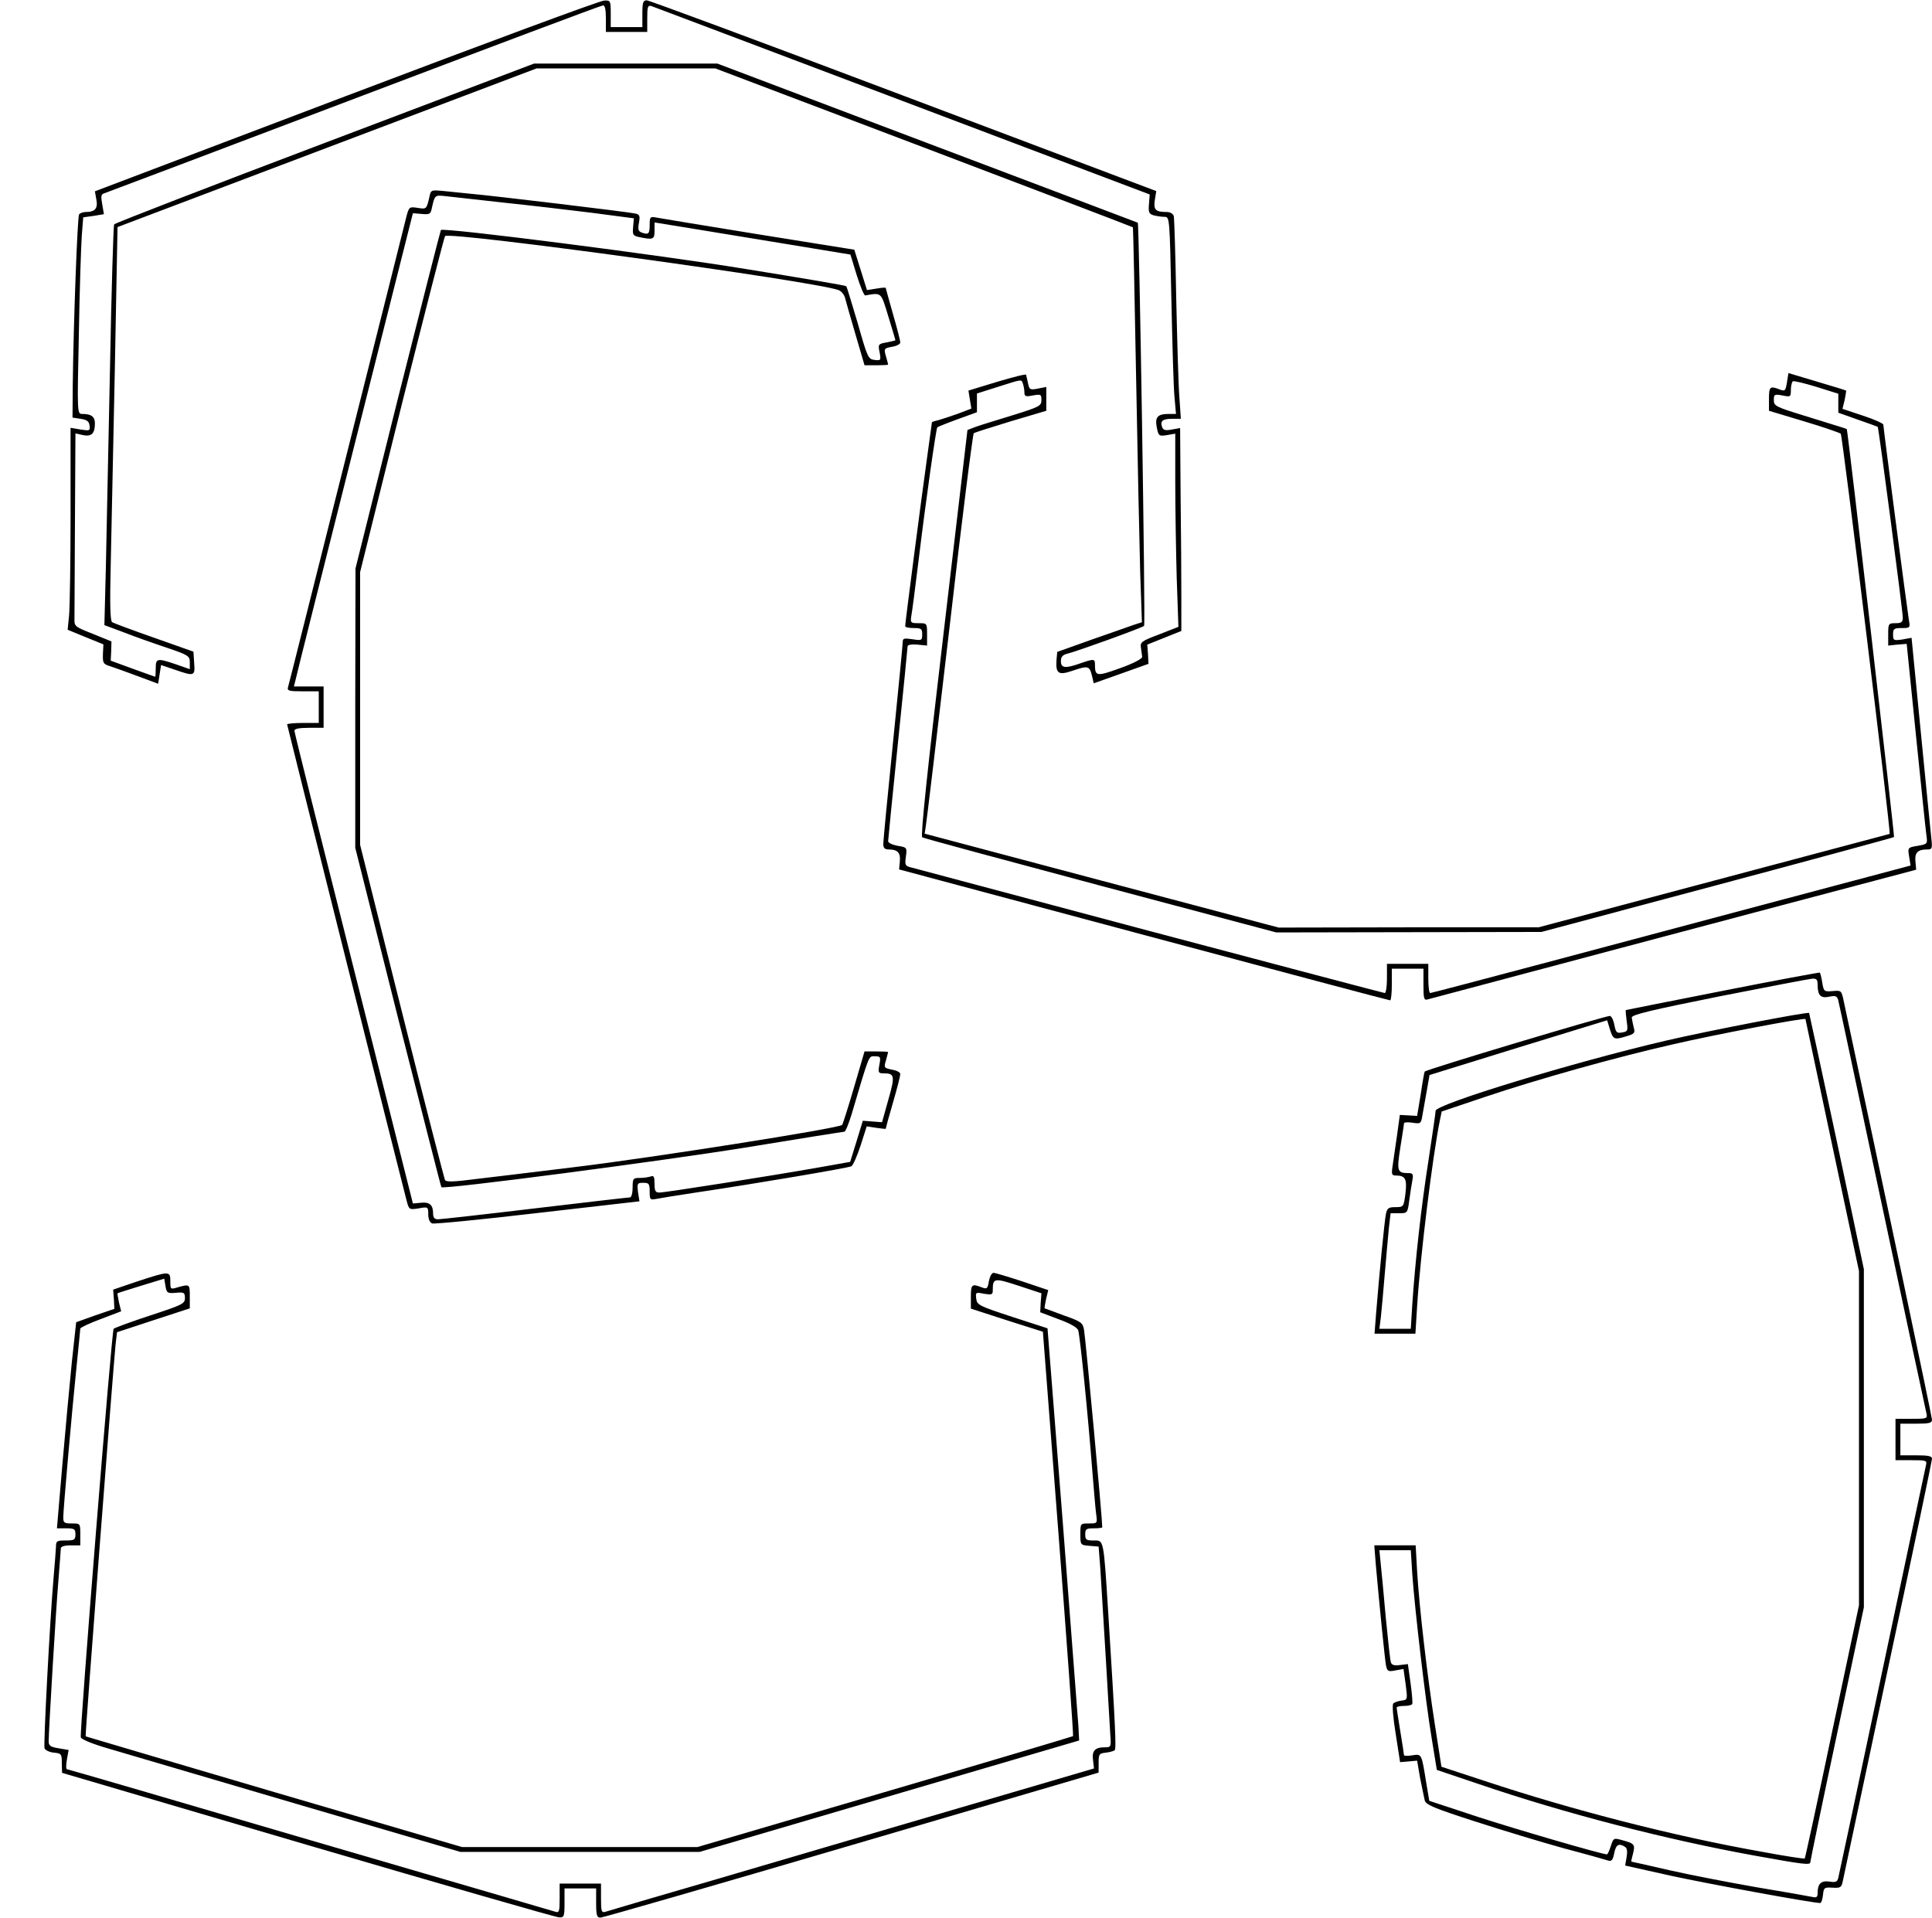 <?xml version="1.0" encoding="UTF-8" standalone="yes"?>
<svg version="1.0" xmlns="http://www.w3.org/2000/svg" width="793.349px" height="787.604px" viewBox="0 0 794 788" preserveAspectRatio="xMidYMid meet">
  <g transform="translate(0,788) scale(0.1,-0.1)" fill="#000000" stroke="none">
    <path d="M1423 7487 l-1033 -392 6 -34 c7 -36 -5 -51 -43 -51 -12 0 -25 -5
-28 -10 -7 -11 -23 -449 -26 -700 l-1 -135 33 -5 c26 -4 35 -10 37 -28 3 -21
1 -22 -37 -16 l-41 7 0 -355 c0 -195 -3 -382 -6 -415 l-6 -60 73 -30 74 -30
-2 -40 c-1 -37 1 -41 30 -50 18 -6 69 -24 114 -41 l83 -31 6 39 6 38 56 -19
c81 -28 84 -27 80 27 l-3 47 -161 57 c-89 31 -166 60 -173 64 -8 5 -10 70 -6
234 3 125 10 489 17 808 l11 582 861 326 861 326 367 0 368 0 857 -325 c471
-179 857 -326 859 -328 1 -1 7 -276 13 -612 6 -335 14 -700 17 -810 l7 -201
-34 -11 c-19 -7 -97 -34 -174 -61 l-140 -50 -3 -33 c-4 -56 8 -64 64 -45 65
22 71 21 81 -17 l8 -34 113 40 112 40 -2 39 -3 40 70 28 70 28 0 141 c0 77 -1
265 -3 417 l-2 276 -34 -6 c-26 -5 -35 -3 -40 10 -9 25 2 34 41 34 l36 0 -6
88 c-4 48 -9 231 -13 407 -3 176 -8 328 -10 338 -3 10 -15 17 -29 17 -46 0
-55 9 -49 49 l6 37 -1039 392 c-571 216 -1046 392 -1055 392 -15 0 -18 -9 -18
-55 l0 -55 -65 0 -65 0 0 55 c0 54 -1 55 -27 54 -16 0 -493 -177 -1060 -392z
m1067 318 l0 -55 85 0 85 0 0 56 c0 48 2 55 18 50 9 -3 474 -179 1032 -390
l1015 -384 -3 -39 c-3 -35 0 -41 20 -47 13 -3 32 -6 44 -6 21 0 21 -3 28 -337
4 -186 9 -368 13 -405 l6 -68 -29 0 c-47 0 -58 -13 -50 -55 7 -36 9 -37 42
-32 l34 6 0 -197 c0 -108 3 -287 6 -397 l7 -200 -79 -31 c-72 -27 -79 -32 -75
-55 2 -13 4 -30 5 -37 1 -8 -35 -27 -91 -47 -97 -35 -103 -34 -103 16 0 23 -5
23 -60 4 -62 -22 -80 -20 -80 9 0 18 7 26 28 31 40 10 306 106 314 114 6 5
-20 1653 -26 1657 0 0 -390 148 -864 327 l-864 327 -377 0 -376 0 -860 -326
c-473 -179 -863 -330 -866 -335 -3 -6 -11 -272 -17 -592 -7 -320 -14 -688 -17
-819 l-6 -236 78 -29 c43 -17 122 -45 176 -63 92 -31 97 -35 97 -61 l0 -28
-57 20 c-77 26 -83 25 -83 -16 0 -19 -1 -35 -2 -35 -2 0 -43 15 -93 33 l-90
33 2 40 1 39 -76 31 c-74 29 -77 31 -76 62 0 18 1 196 2 397 l2 365 31 -7 c35
-7 49 6 49 48 0 28 -15 39 -52 39 -21 0 -21 1 -14 328 3 180 9 361 12 404 l6
76 43 6 42 7 -7 41 c-6 33 -5 41 9 45 9 3 470 177 1026 388 556 211 1016 384
1023 384 8 1 12 -16 12 -54z"/>
    <path d="M1765 7073 c-12 -52 -12 -52 -49 -46 -33 5 -35 4 -45 -33 -5 -22
-116 -462 -246 -979 -130 -517 -238 -948 -241 -957 -5 -16 3 -18 60 -18 l66 0
0 -65 0 -65 -65 0 c-36 0 -65 -3 -65 -6 0 -4 455 -1819 491 -1957 10 -38 11
-38 50 -32 38 7 39 6 39 -24 0 -20 6 -34 16 -38 9 -3 204 16 434 43 l418 48
-6 38 c-4 36 -3 38 22 38 23 0 26 -4 26 -36 0 -34 2 -35 28 -30 15 3 88 15
162 26 255 38 625 101 639 108 7 4 24 43 38 86 l25 78 39 -6 c21 -3 39 -5 39
-4 0 2 13 50 30 108 17 58 30 110 30 117 0 7 -15 15 -34 18 -33 7 -34 8 -25
38 5 18 9 33 9 34 0 2 -22 3 -49 3 l-48 0 -43 -147 c-24 -82 -46 -151 -49
-155 -12 -14 -789 -136 -1096 -173 -165 -20 -351 -43 -414 -50 -83 -11 -117
-12 -122 -4 -3 6 -84 319 -178 695 l-171 683 0 560 0 561 171 688 c95 378 175
690 178 693 19 20 1518 -185 1617 -222 12 -4 25 -20 28 -36 4 -15 23 -83 43
-150 l36 -123 48 0 c27 0 49 1 49 3 0 1 -4 17 -9 34 -9 31 -8 33 25 39 19 3
34 11 34 18 0 6 -13 58 -30 116 -16 58 -30 106 -30 108 0 2 -17 1 -39 -3 l-38
-6 -26 83 -26 83 -393 63 c-216 35 -405 66 -420 69 -26 5 -28 3 -28 -31 0 -36
-5 -41 -34 -30 -13 5 -15 14 -10 40 5 29 3 34 -17 38 -26 6 -591 74 -676 81
-29 3 -78 8 -108 11 -53 5 -54 5 -60 -23z m300 -24 c105 -11 269 -30 365 -42
l175 -23 -3 -35 c-3 -34 -1 -37 29 -43 54 -11 59 -8 59 27 l0 34 148 -24 c81
-13 262 -43 402 -66 l255 -42 26 -85 c15 -47 30 -84 35 -83 68 12 64 15 95
-87 16 -52 29 -96 29 -97 0 -1 -16 -5 -36 -9 -35 -6 -36 -8 -29 -41 6 -33 5
-34 -21 -31 -26 3 -29 10 -69 151 -24 81 -45 150 -47 152 -2 3 -186 34 -409
70 -359 59 -1246 172 -1257 161 -2 -3 -82 -317 -178 -698 l-173 -693 -1 -574
0 -574 175 -696 c97 -382 177 -697 179 -699 10 -10 896 106 1250 163 219 36
402 65 406 65 5 0 18 33 30 72 75 253 69 238 96 238 23 0 24 -3 18 -35 -6 -32
-4 -35 17 -35 46 0 48 -10 20 -108 l-26 -93 -39 3 -40 3 -26 -85 -26 -84 -130
-23 c-192 -34 -630 -103 -654 -103 -16 0 -20 6 -20 36 0 29 -3 35 -16 30 -9
-3 -29 -6 -45 -6 -27 0 -29 -2 -29 -40 0 -22 -5 -40 -11 -40 -6 0 -181 -20
-390 -45 -209 -25 -389 -45 -399 -45 -14 0 -20 7 -20 23 0 36 -14 49 -50 45
l-33 -3 -243 965 c-134 531 -244 971 -244 978 0 8 19 12 60 12 l60 0 0 85 0
85 -61 0 -61 0 7 28 c3 16 113 453 244 973 l238 944 36 -3 c33 -3 37 -1 42 25
12 53 12 53 57 48 24 -3 129 -14 233 -26z"/>
    <path d="M4098 6312 l-118 -36 6 -37 6 -37 -55 -21 c-31 -11 -68 -23 -82 -27
-14 -3 -25 -7 -25 -8 0 -1 -9 -67 -20 -146 -21 -148 -90 -679 -90 -692 0 -5
16 -8 35 -8 31 0 35 -3 35 -26 0 -25 -2 -26 -40 -20 -34 5 -40 4 -40 -11 0
-10 -18 -196 -40 -413 -22 -217 -40 -405 -40 -417 0 -17 6 -23 23 -23 36 0 49
-14 45 -50 l-3 -32 1005 -269 c553 -148 1008 -269 1013 -269 4 0 7 29 7 65 l0
65 65 0 65 0 0 -66 c0 -58 2 -65 18 -60 14 4 1552 413 1902 505 l105 28 -3 33
c-4 36 9 50 47 50 22 0 23 3 18 48 -3 26 -22 221 -43 434 l-38 388 -38 -7
c-36 -5 -38 -4 -38 21 0 23 4 26 35 26 35 0 36 1 30 33 -7 43 -105 790 -105
803 0 5 -38 22 -84 37 l-84 28 9 36 c4 21 7 38 6 39 -1 1 -55 18 -120 37
l-117 35 -6 -38 c-6 -36 -8 -38 -31 -29 -39 15 -43 11 -43 -39 l0 -49 143 -43
c78 -23 146 -47 152 -51 7 -7 207 -1641 201 -1645 -1 0 -326 -87 -722 -192
l-721 -192 -534 0 -534 -1 -728 193 -727 193 4 25 c3 14 47 383 98 820 50 437
96 798 100 801 5 3 74 25 153 49 l145 43 0 49 0 49 -35 -7 c-32 -6 -35 -4 -40
22 -4 16 -7 32 -8 35 -1 4 -55 -10 -119 -29z m106 -8 c3 -9 6 -24 6 -35 0 -17
5 -19 35 -13 33 6 35 4 35 -19 0 -24 -8 -28 -117 -62 -65 -20 -134 -41 -153
-48 l-34 -13 -98 -834 c-68 -573 -95 -836 -88 -840 6 -4 336 -93 733 -199
l722 -192 545 1 545 1 723 193 c397 106 724 195 726 197 3 3 -188 1652 -194
1676 0 2 -17 7 -182 58 -110 34 -118 38 -118 62 0 23 2 25 35 19 34 -7 35 -6
35 23 0 16 4 32 8 35 5 3 48 -8 98 -23 l89 -28 0 -39 0 -39 79 -28 c44 -15 81
-29 83 -30 4 -4 103 -758 103 -784 0 -19 -6 -23 -30 -23 -29 0 -30 -2 -30 -46
l0 -46 38 4 38 3 38 -375 c21 -206 40 -391 43 -411 5 -36 5 -37 -36 -44 -41
-7 -41 -7 -35 -44 l6 -37 -519 -138 c-285 -76 -727 -194 -983 -262 -256 -68
-468 -124 -472 -124 -5 0 -8 27 -8 60 l0 60 -85 0 -85 0 0 -60 c0 -33 -4 -60
-9 -60 -4 0 -438 115 -963 254 -526 140 -968 258 -983 262 -25 6 -27 10 -22
45 5 37 4 38 -34 44 -21 4 -39 12 -39 19 0 6 18 187 40 401 22 214 40 394 40
400 0 6 16 9 40 7 l40 -4 0 46 c0 46 0 46 -35 46 -32 0 -34 2 -30 28 3 15 17
122 31 237 28 232 71 535 76 540 2 2 39 17 83 33 l80 29 0 38 0 39 85 27 c104
33 97 32 104 13z"/>
    <path d="M7080 3809 c-217 -43 -396 -78 -398 -79 -2 0 0 -20 3 -44 6 -41 5
-44 -18 -48 -22 -4 -26 -1 -32 29 -3 19 -11 36 -18 39 -10 3 -756 -220 -762
-229 -1 -1 -9 -42 -16 -92 l-15 -90 -35 2 -36 2 -12 -87 c-7 -48 -15 -104 -18
-124 -5 -33 -3 -38 13 -38 40 0 47 -14 40 -74 -7 -55 -8 -56 -41 -56 -28 0
-34 -4 -39 -27 -6 -27 -28 -253 -41 -415 l-6 -78 84 0 84 0 7 113 c13 207 64
621 94 766 l7 34 175 59 c220 74 541 164 775 217 172 40 545 111 545 104 0 -2
50 -235 110 -519 l110 -517 0 -686 0 -687 -110 -518 c-60 -286 -111 -521 -113
-523 -3 -2 -82 10 -178 28 -356 63 -777 171 -1135 290 l-180 59 -27 173 c-32
205 -64 481 -73 630 l-6 107 -85 0 -85 0 6 -77 c15 -168 37 -389 42 -416 5
-25 9 -27 39 -21 l33 6 9 -64 c8 -62 8 -63 -17 -66 -14 -2 -29 -7 -34 -12 -5
-5 -1 -58 10 -125 l18 -116 35 3 35 3 12 -70 c8 -38 16 -80 19 -92 4 -19 34
-32 208 -88 111 -36 276 -86 367 -111 91 -24 172 -47 181 -50 13 -3 18 4 23
31 7 35 19 42 44 26 9 -5 11 -19 7 -42 l-6 -35 188 -42 c152 -33 581 -112 614
-112 4 0 9 15 11 33 3 30 5 32 39 30 32 -2 37 1 42 25 3 15 87 409 186 875
100 467 181 855 181 863 0 11 -16 14 -65 14 l-65 0 0 65 0 65 65 0 c54 0 65 3
65 16 0 13 -200 960 -362 1717 -10 48 -10 48 -46 45 -35 -3 -37 -2 -43 35 -3
20 -8 39 -10 41 -2 1 -182 -32 -399 -75z m390 24 c0 -43 13 -56 48 -48 24 5
31 3 36 -12 3 -10 84 -391 181 -848 97 -456 179 -840 182 -852 5 -22 3 -23
-61 -23 l-66 0 0 -85 0 -85 65 0 c63 0 65 -1 60 -22 -3 -13 -84 -394 -180
-848 -96 -454 -177 -834 -180 -846 -4 -17 -10 -20 -36 -16 -34 5 -49 -8 -49
-46 0 -18 -4 -21 -22 -17 -13 3 -116 21 -230 40 -114 20 -275 51 -358 70 -83
19 -153 35 -155 35 -2 0 1 14 6 32 10 38 6 43 -43 56 -36 10 -37 10 -48 -24
-6 -19 -13 -34 -16 -34 -20 0 -370 102 -530 154 l-200 66 -13 77 c-19 118 -18
116 -57 110 -19 -3 -34 -3 -34 1 0 4 -7 48 -15 97 -8 50 -15 93 -15 98 0 4 13
7 29 7 17 0 32 3 35 8 2 4 -1 43 -7 86 l-11 78 -33 -4 c-23 -3 -34 0 -37 12
-3 8 -12 92 -21 185 -8 94 -18 194 -21 223 l-5 52 64 0 65 0 6 -97 c10 -143
55 -528 80 -677 l21 -129 175 -59 c349 -119 766 -227 1130 -293 205 -37 230
-40 230 -27 0 5 49 242 110 528 l110 519 0 695 0 695 -111 525 c-62 289 -113
526 -114 528 -5 6 -419 -74 -590 -114 -377 -88 -945 -261 -945 -288 0 -7 -13
-97 -29 -202 -30 -190 -55 -416 -67 -596 l-6 -98 -65 0 -64 0 6 48 c3 26 10
106 16 177 6 72 14 157 17 190 l7 60 35 0 c34 0 35 0 42 55 4 30 10 67 13 83
4 23 1 27 -18 27 -45 0 -47 9 -32 105 8 50 15 94 15 99 0 5 16 6 35 3 32 -5
35 -4 40 26 3 18 11 63 18 101 l12 69 365 113 365 112 10 -33 c14 -46 18 -48
65 -34 38 11 41 15 34 38 -3 14 -7 32 -8 40 -1 12 81 31 359 87 198 39 370 72
383 73 18 1 22 -4 22 -26z"/>
    <path d="M565 2615 l-100 -34 3 -39 2 -40 -79 -27 -78 -28 -18 -166 c-9 -91
-27 -282 -39 -423 l-22 -258 38 0 c34 0 38 -3 38 -25 0 -22 -4 -25 -40 -25
-37 0 -40 -2 -40 -27 -1 -16 -5 -73 -10 -128 -15 -174 -42 -685 -37 -699 3 -8
20 -16 38 -18 31 -3 33 -5 33 -43 l1 -40 1010 -297 c556 -163 1020 -297 1033
-297 20 -1 22 3 22 59 l0 60 65 0 65 0 0 -60 c0 -51 3 -60 18 -60 9 0 474 134
1032 298 l1015 298 0 40 c0 36 2 39 30 42 17 2 33 7 36 10 7 7 3 94 -26 557
-20 317 -18 305 -61 305 -30 0 -34 3 -34 25 0 22 4 25 35 25 19 0 35 2 35 4 0
38 -67 762 -75 812 -5 29 -12 34 -83 59 -42 16 -78 29 -79 29 -1 1 2 18 6 38
l9 37 -107 36 c-58 19 -111 35 -118 35 -7 0 -15 -15 -19 -34 -5 -32 -8 -34
-31 -25 -39 15 -43 11 -43 -39 l0 -49 148 -48 148 -47 64 -829 c35 -455 62
-830 60 -833 -3 -2 -351 -106 -774 -230 l-770 -226 -483 0 -484 0 -772 226
c-424 125 -773 228 -775 229 -3 2 114 1523 123 1611 l6 50 149 49 150 49 0 48
c0 52 0 52 -48 39 -32 -10 -32 -9 -32 25 0 42 -4 42 -135 -1z m158 -47 c33 3
37 1 37 -22 0 -23 -11 -28 -142 -71 -79 -26 -147 -51 -151 -55 -8 -7 -140
-1652 -135 -1679 2 -8 47 -27 113 -46 61 -18 411 -121 778 -229 l669 -196 491
0 492 0 780 229 780 229 -3 58 c-2 33 -32 414 -65 848 l-62 788 -145 47 c-137
45 -145 49 -148 75 -3 26 -2 27 32 20 32 -5 36 -4 36 14 0 51 5 52 106 19 l94
-31 -3 -39 -2 -39 74 -28 c47 -17 78 -34 82 -46 7 -19 39 -331 59 -589 6 -71
12 -147 15 -167 5 -38 5 -38 -30 -38 -35 0 -35 0 -35 -44 0 -44 0 -45 38 -48
l37 -3 7 -90 c3 -49 13 -211 22 -360 9 -148 17 -294 19 -323 4 -50 3 -52 -22
-52 -41 0 -54 -14 -49 -52 l4 -35 -556 -163 c-305 -89 -753 -221 -995 -292
-242 -70 -448 -131 -457 -134 -16 -5 -18 2 -18 55 l0 61 -85 0 -85 0 0 -61 c0
-53 -2 -60 -17 -55 -10 3 -464 136 -1010 295 -545 160 -994 291 -998 291 -4 0
-4 18 0 40 l7 39 -41 7 c-33 5 -41 11 -41 28 0 44 30 546 40 661 5 66 10 126
10 133 0 7 15 12 40 12 l40 0 0 45 c0 45 0 45 -35 45 -31 0 -35 3 -35 25 0 32
36 441 55 624 8 79 15 147 15 152 0 4 38 22 84 39 l84 32 -9 36 c-4 20 -7 37
-6 38 1 1 45 15 97 31 l95 29 5 -30 c5 -29 8 -31 43 -28z"/>
  </g>
</svg>